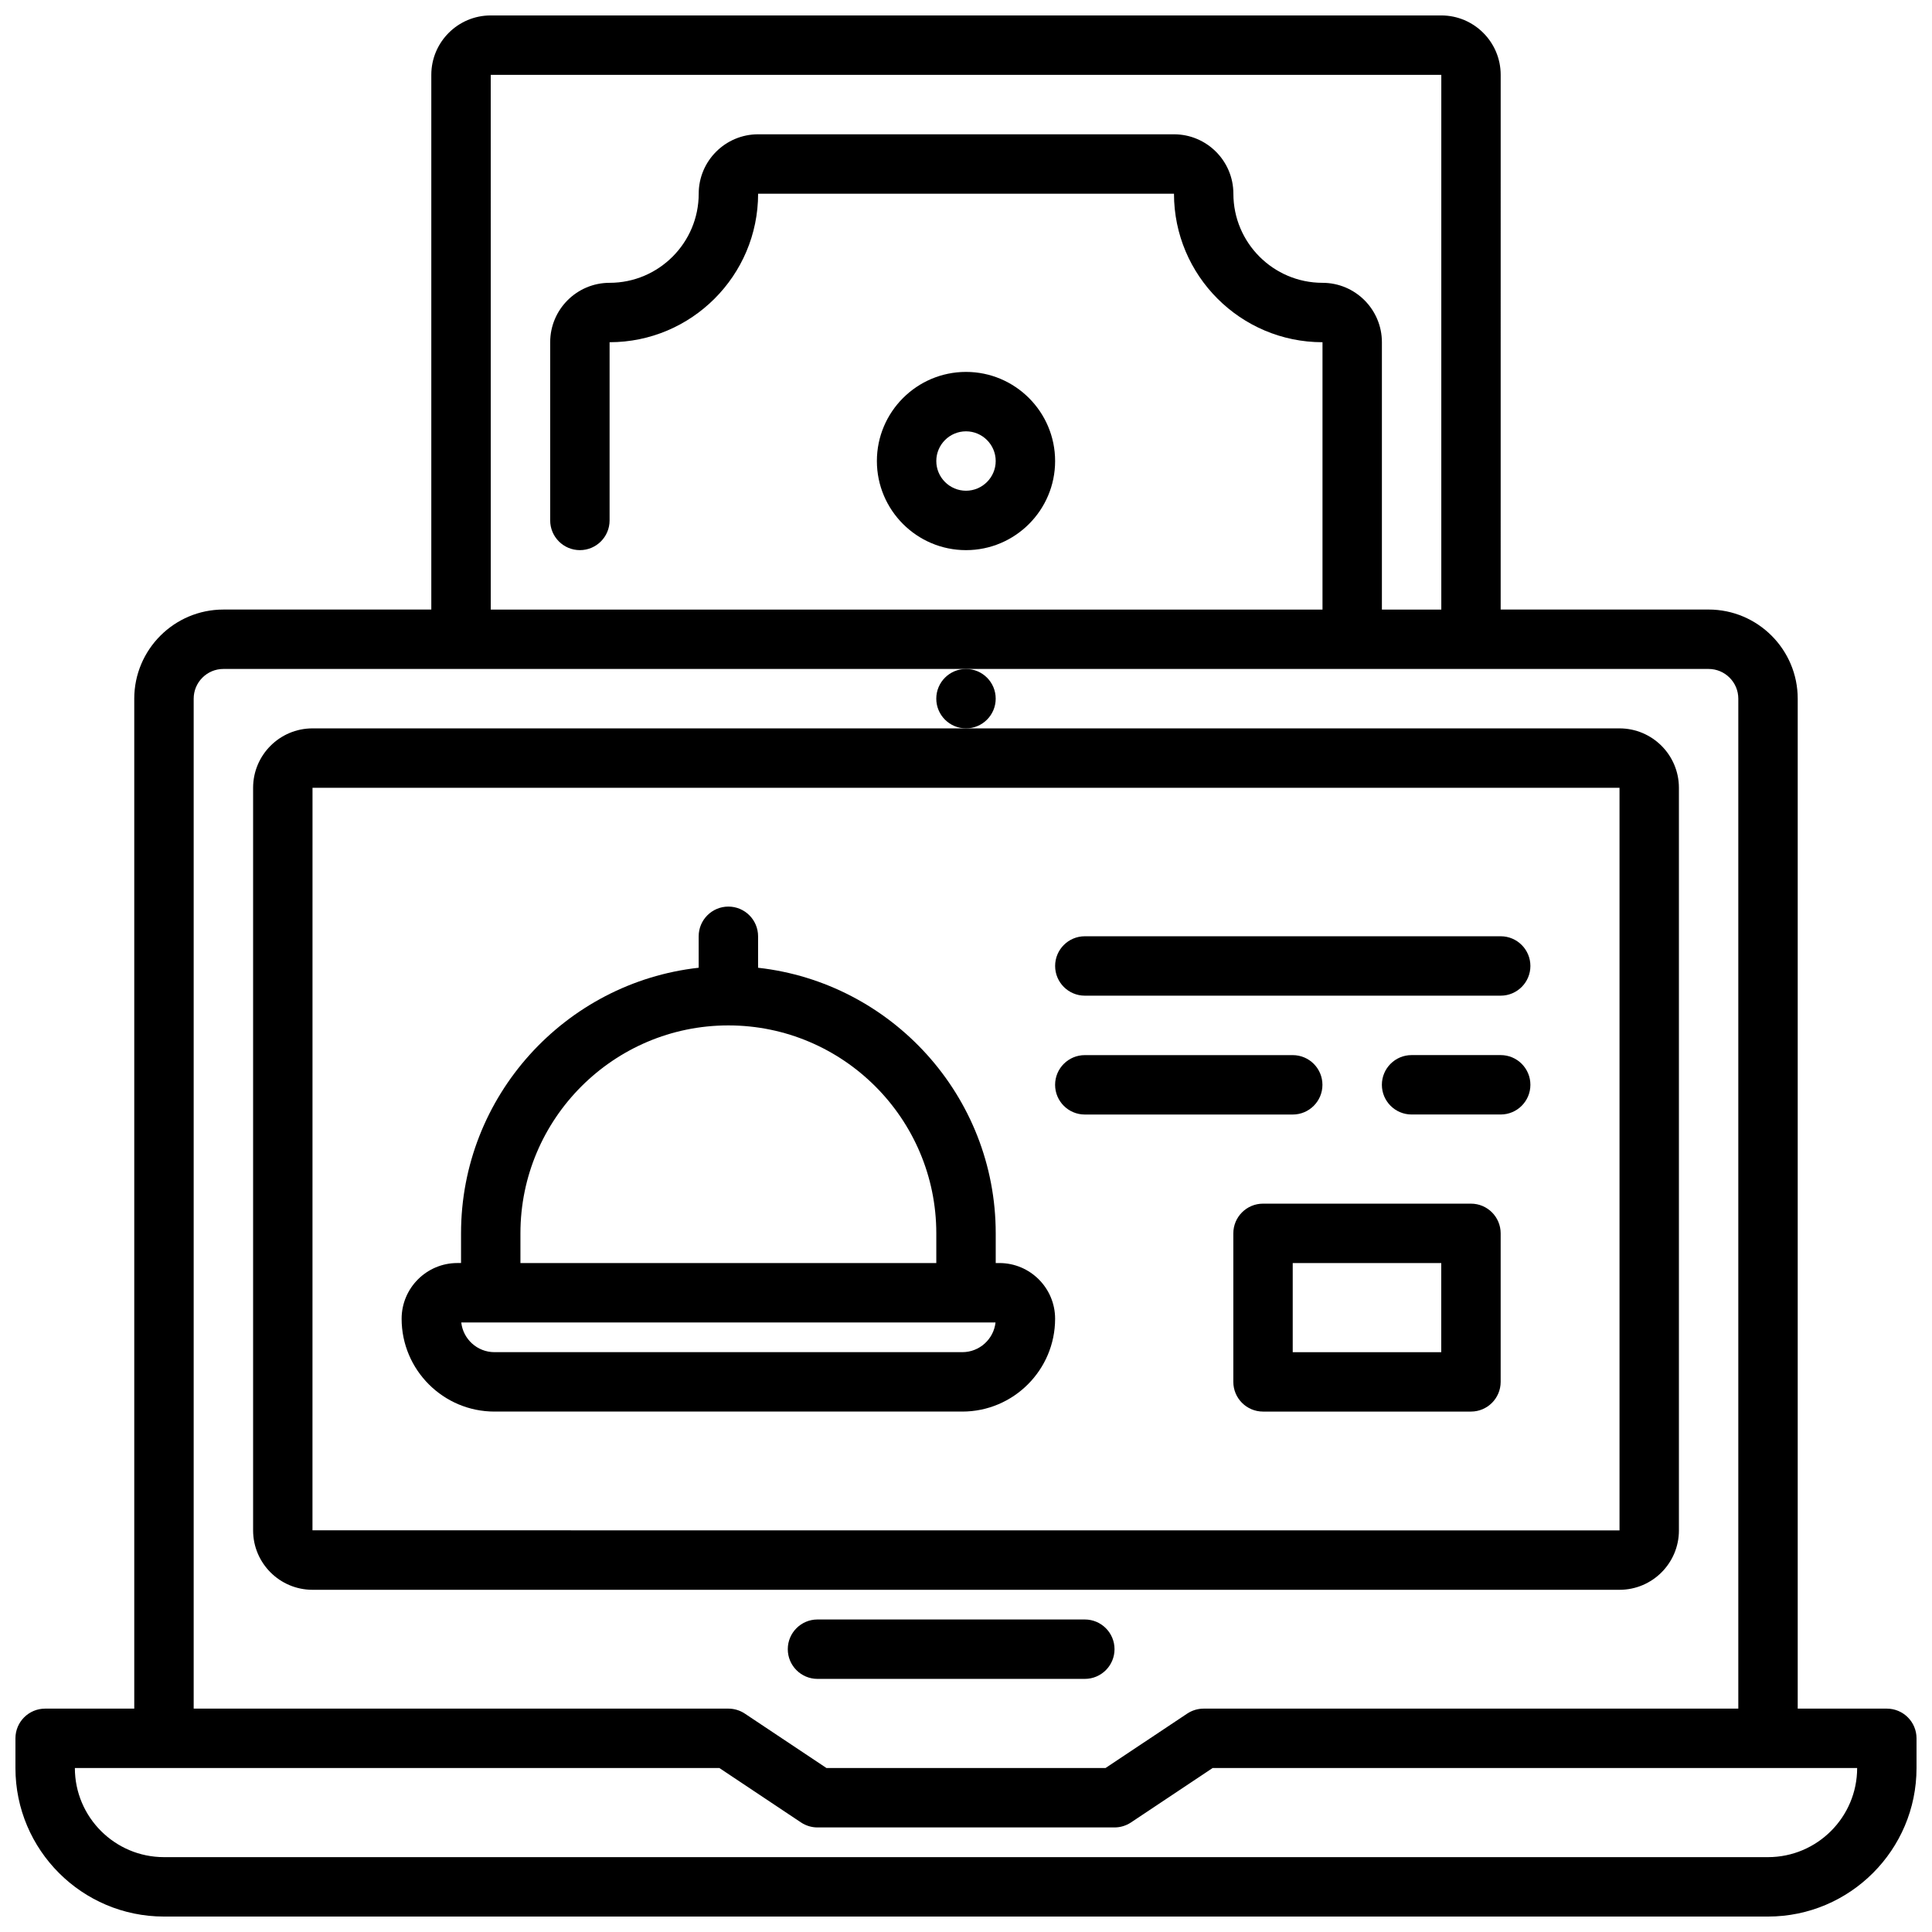 <?xml version="1.0" encoding="UTF-8"?>
<!-- Uploaded to: ICON Repo, www.svgrepo.com, Generator: ICON Repo Mixer Tools -->
<svg width="800px" height="800px" version="1.1" viewBox="144 144 512 512" xmlns="http://www.w3.org/2000/svg">
 <defs>
  <clipPath id="a">
   <path d="m148.09 148.09h503.81v503.81h-503.81z"/>
  </clipPath>
 </defs>
 <path d="m588.93 549.57v-196.8c0-8.684-7.062-15.742-15.742-15.742h-346.37c-8.684 0-15.742 7.062-15.742 15.742v196.8c0 8.684 7.062 15.742 15.742 15.742h346.37c8.688 0.004 15.746-7.059 15.746-15.742zm-362.11-196.8h346.37v196.8l-346.38-0.023z"/>
 <path d="m431.49 573.18h-70.848c-4.344 0-7.871 3.527-7.871 7.871s3.527 7.871 7.871 7.871h70.848c4.344 0 7.871-3.527 7.871-7.871s-3.527-7.871-7.871-7.871z"/>
 <g clip-path="url(#a)">
  <path d="m644.03 596.8h-23.617v-267.65c0-13.02-10.598-23.617-23.617-23.617h-55.105l0.004-141.7c0-8.684-7.062-15.742-15.742-15.742h-251.91c-8.684 0-15.742 7.062-15.742 15.742v141.7l-55.105 0.004c-13.02 0-23.617 10.598-23.617 23.617v267.65h-23.617c-4.344 0-7.871 3.527-7.871 7.871v7.871c0 21.703 17.656 39.359 39.359 39.359h425.09c21.703 0 39.359-17.656 39.359-39.359v-7.871c0-4.348-3.527-7.871-7.871-7.871zm-369.98-432.96h251.91v141.7h-15.742v-70.848c0-8.684-7.062-15.742-15.742-15.742-13.02 0-23.617-10.598-23.617-23.617 0-8.684-7.062-15.742-15.742-15.742h-110.21c-8.684 0-15.742 7.062-15.742 15.742 0 13.02-10.598 23.617-23.617 23.617-8.684 0-15.742 7.062-15.742 15.742v47.23c0 4.344 3.527 7.871 7.871 7.871s7.871-3.527 7.871-7.871v-47.23c21.703 0 39.359-17.656 39.359-39.359h110.21c0 21.703 17.656 39.359 39.359 39.359v70.848l-220.42 0.004zm-78.723 165.31c0-4.336 3.535-7.871 7.871-7.871h393.6c4.336 0 7.871 3.535 7.871 7.871v267.65l-141.69 0.004c-1.551 0-3.078 0.465-4.367 1.324l-21.637 14.418h-73.957l-21.633-14.422c-1.281-0.859-2.809-1.32-4.359-1.32h-141.7zm417.22 307.01h-425.09c-13.02 0-23.617-10.598-23.617-23.617h170.8l21.633 14.422c1.289 0.859 2.816 1.324 4.367 1.324h78.719c1.551 0 3.078-0.465 4.367-1.324l21.637-14.422h170.8c0 13.02-10.598 23.617-23.617 23.617z"/>
 </g>
 <path d="m408.86 478.72h-0.984v-7.871c0-36.398-27.605-66.449-62.977-70.383v-8.34c0-4.344-3.527-7.871-7.871-7.871s-7.871 3.527-7.871 7.871v8.336c-35.367 3.938-62.977 33.984-62.977 70.383v7.871h-0.984c-8.141 0.004-14.762 6.625-14.762 14.766 0 13.562 11.035 24.598 24.602 24.598h123.98c13.562 0 24.598-11.035 24.598-24.598 0-8.141-6.617-14.762-14.758-14.762zm-126.94-7.871c0-30.387 24.719-55.105 55.105-55.105 30.387 0 55.105 24.719 55.105 55.105v7.871h-110.21zm117.1 31.488h-123.98c-4.551 0-8.312-3.449-8.801-7.871l7.816-0.004h133.77c-0.488 4.426-4.25 7.875-8.801 7.875z"/>
 <path d="m400 242.56c-13.02 0-23.617 10.598-23.617 23.617s10.598 23.617 23.617 23.617 23.617-10.598 23.617-23.617c-0.004-13.023-10.598-23.617-23.617-23.617zm0 31.488c-4.336 0-7.871-3.535-7.871-7.871 0-4.336 3.535-7.871 7.871-7.871s7.871 3.535 7.871 7.871c0 4.336-3.535 7.871-7.871 7.871z"/>
 <path d="m533.82 462.98h-55.105c-4.344 0-7.871 3.527-7.871 7.871v39.359c0 4.344 3.527 7.871 7.871 7.871h55.105c4.344 0 7.871-3.527 7.871-7.871v-39.359c0-4.348-3.527-7.871-7.871-7.871zm-7.875 39.359h-39.359v-23.617h39.359z"/>
 <path d="m541.7 392.12h-110.21c-4.344 0-7.871 3.527-7.871 7.871s3.527 7.871 7.871 7.871h110.21c4.344 0 7.871-3.527 7.871-7.871s-3.527-7.871-7.871-7.871z"/>
 <path d="m494.46 431.49c0-4.344-3.527-7.871-7.871-7.871h-55.105c-4.344 0-7.871 3.527-7.871 7.871s3.527 7.871 7.871 7.871h55.105c4.348 0 7.871-3.527 7.871-7.871z"/>
 <path d="m541.7 423.61h-23.617c-4.344 0-7.871 3.527-7.871 7.871s3.527 7.871 7.871 7.871h23.617c4.344 0 7.871-3.527 7.871-7.871s-3.527-7.871-7.871-7.871z"/>
 <path d="m407.87 329.15c0 4.348-3.523 7.875-7.871 7.875s-7.875-3.527-7.875-7.875c0-4.348 3.527-7.871 7.875-7.871s7.871 3.523 7.871 7.871"/>
</svg>